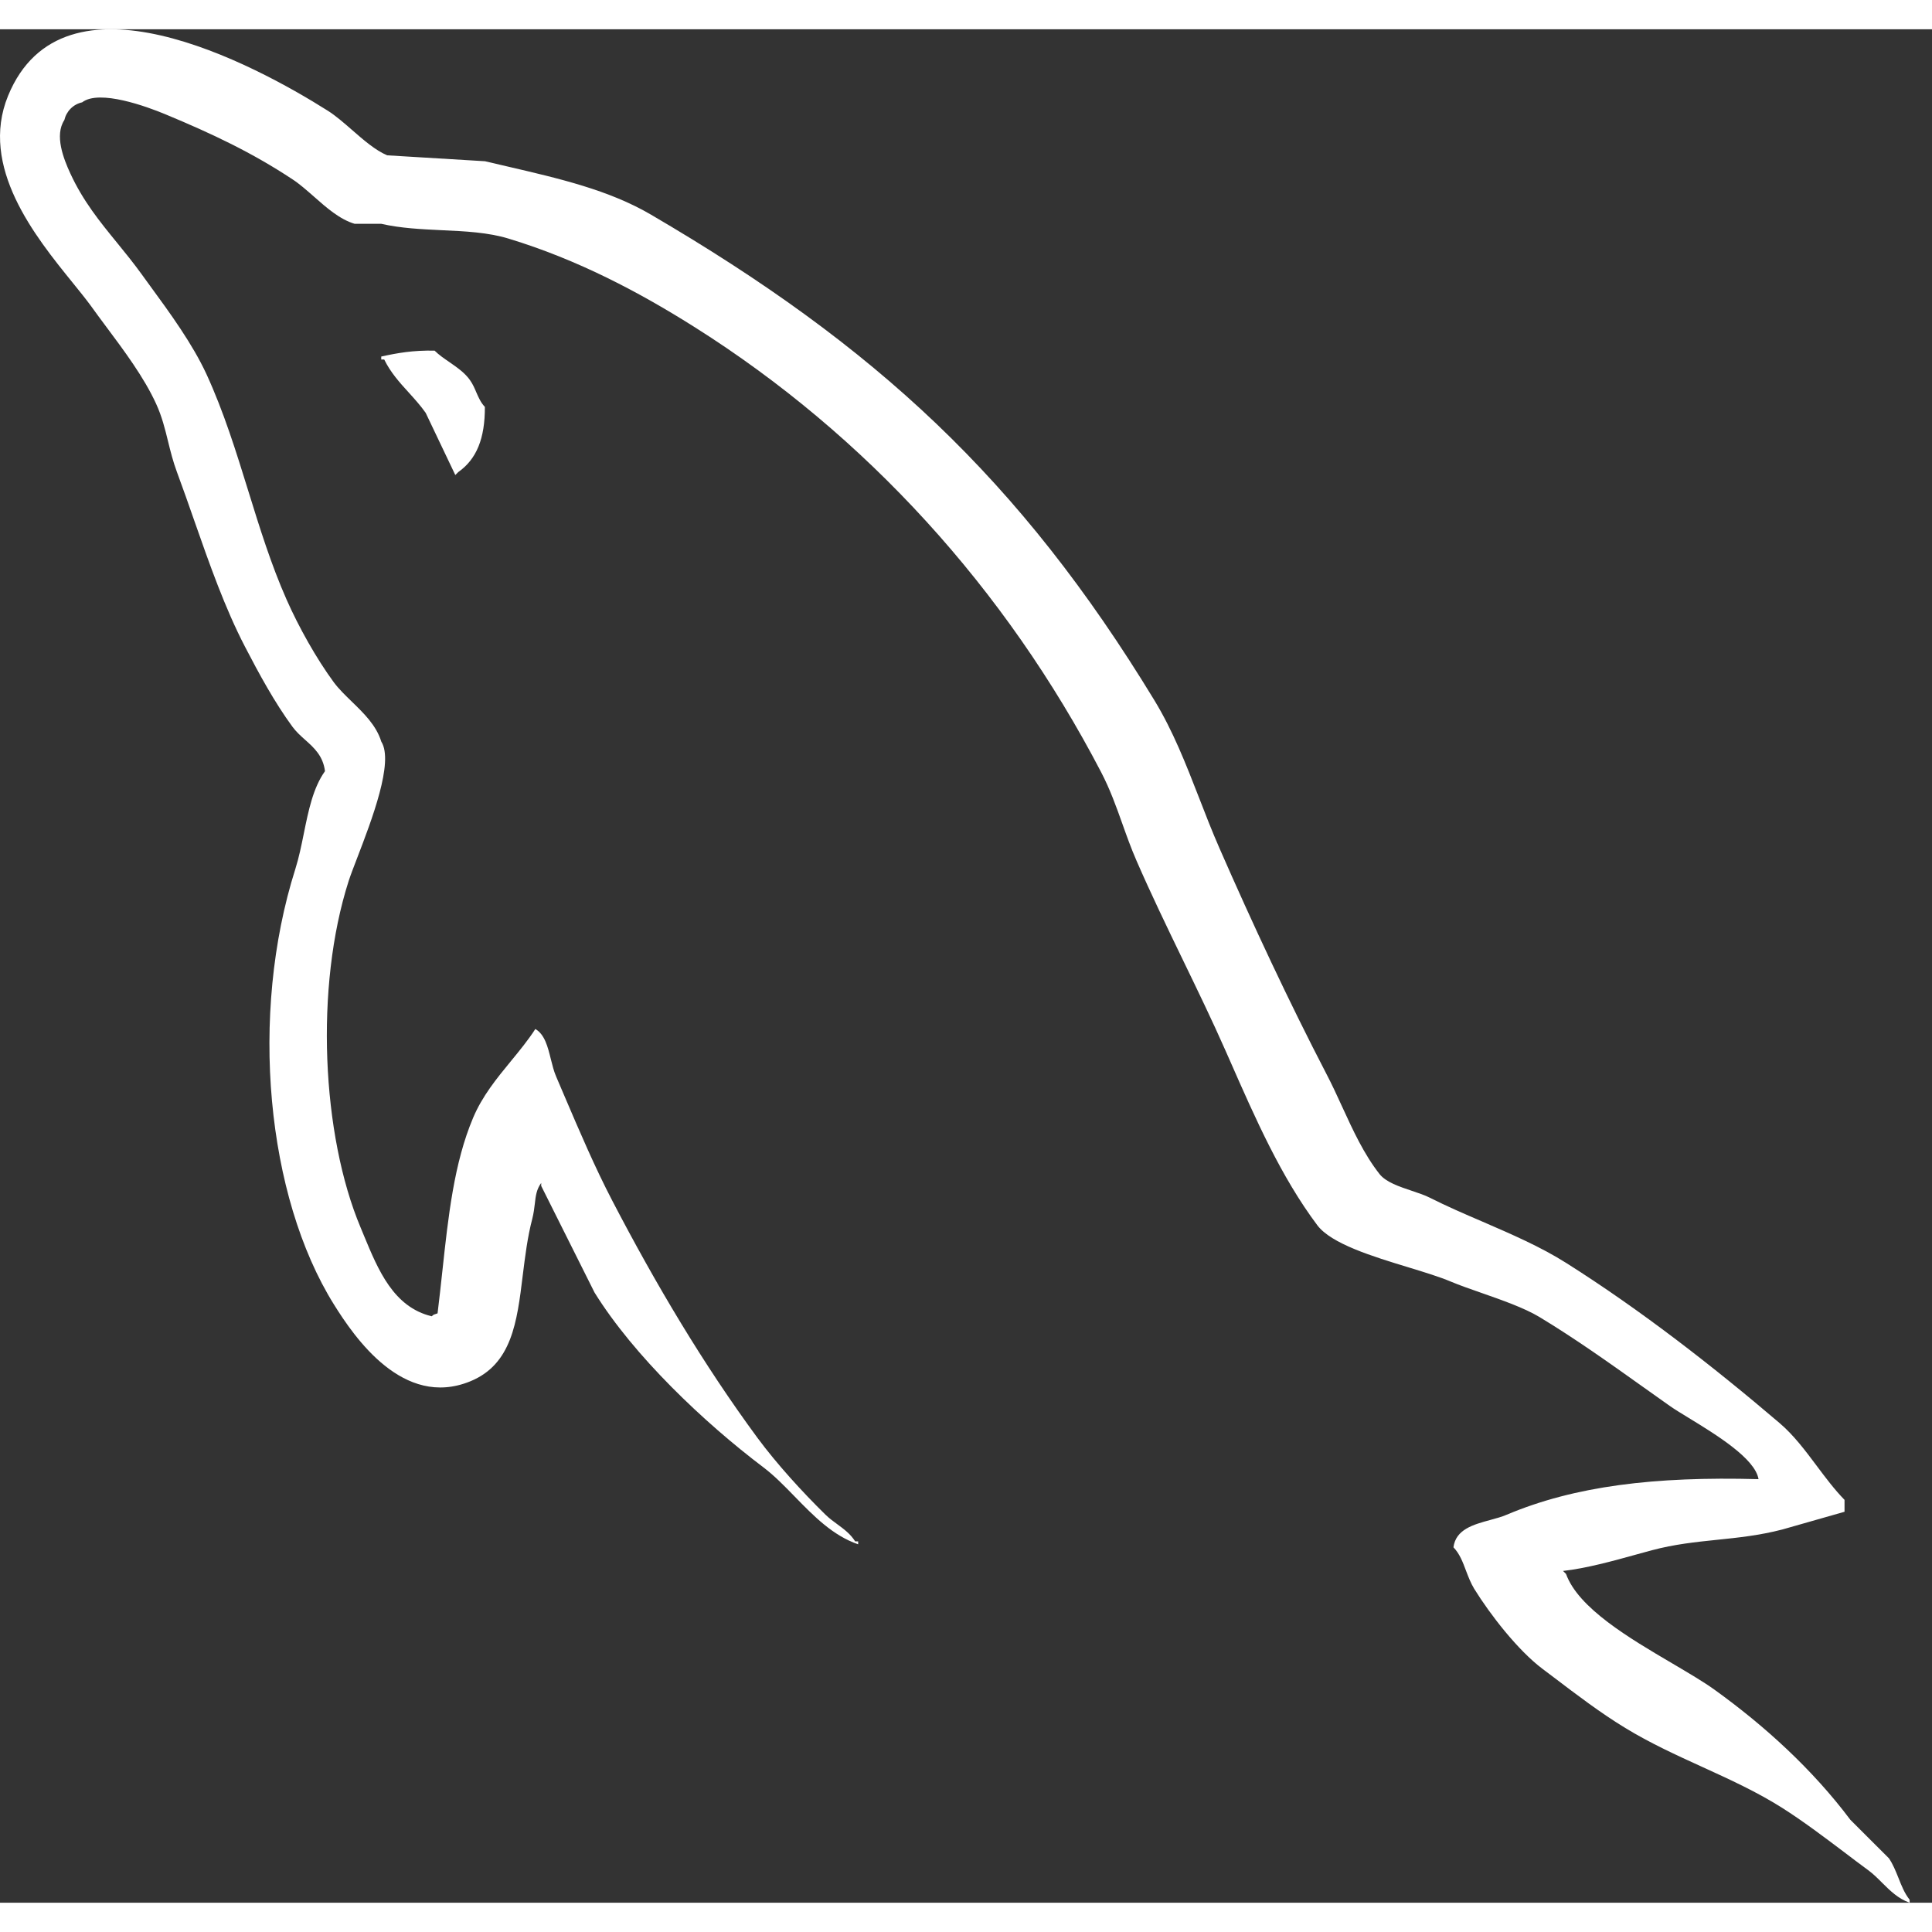 <svg width="38" height="38" viewBox="0 0 33 32" fill="none" xmlns="http://www.w3.org/2000/svg">
  <rect x="0" y="0" width="33" height="32" fill="#333333" stroke="none"/>
  <path fill-rule="evenodd" clip-rule="evenodd"
    d="M30.037 24.765C28.258 24.717 26.899 24.882 25.737 25.372C25.651 25.409 25.552 25.436 25.452 25.463C25.165 25.541 24.866 25.623 24.826 25.929C24.933 26.04 24.986 26.183 25.041 26.33C25.081 26.434 25.121 26.54 25.18 26.637C25.458 27.086 25.927 27.688 26.344 28.003C26.409 28.052 26.474 28.101 26.539 28.15C26.934 28.45 27.34 28.759 27.761 29.015C28.185 29.274 28.632 29.478 29.077 29.681C29.546 29.895 30.012 30.108 30.443 30.381C30.795 30.605 31.146 30.869 31.493 31.131C31.632 31.237 31.771 31.342 31.91 31.444C31.995 31.506 32.071 31.582 32.147 31.658C32.283 31.793 32.42 31.93 32.618 32V31.949C32.531 31.84 32.479 31.708 32.427 31.576C32.38 31.46 32.334 31.343 32.264 31.241L31.606 30.584C30.962 29.726 30.147 28.981 29.279 28.357C29.089 28.221 28.836 28.073 28.562 27.911C27.834 27.483 26.959 26.969 26.749 26.384L26.698 26.333C27.097 26.288 27.55 26.163 27.95 26.052C28.042 26.027 28.132 26.002 28.217 25.979C28.6 25.877 28.963 25.839 29.329 25.801C29.69 25.764 30.054 25.726 30.443 25.625L31.506 25.322V25.119C31.334 24.942 31.183 24.741 31.032 24.539C30.835 24.276 30.638 24.012 30.393 23.804C29.26 22.838 28.023 21.875 26.75 21.071C26.315 20.796 25.817 20.581 25.323 20.367C25.015 20.235 24.71 20.103 24.423 19.958C24.337 19.914 24.228 19.878 24.115 19.84C23.9 19.768 23.672 19.692 23.563 19.553C23.297 19.214 23.113 18.813 22.928 18.41C22.84 18.218 22.751 18.024 22.653 17.837C22.018 16.614 21.394 15.278 20.831 13.992C20.703 13.7 20.59 13.409 20.479 13.122C20.255 12.547 20.037 11.987 19.718 11.462C17.421 7.685 14.948 5.405 11.117 3.165C10.399 2.745 9.552 2.549 8.652 2.34C8.53 2.312 8.407 2.283 8.284 2.254L6.614 2.153C6.415 2.07 6.21 1.892 6.011 1.718C5.871 1.596 5.734 1.477 5.602 1.393C4.333 0.591 1.078 -1.152 0.138 1.136C-0.36 2.351 0.604 3.542 1.239 4.326C1.36 4.476 1.47 4.611 1.555 4.728C1.635 4.84 1.72 4.954 1.807 5.071C2.122 5.493 2.46 5.945 2.667 6.398C2.765 6.611 2.818 6.824 2.871 7.041C2.913 7.212 2.956 7.385 3.022 7.562C3.123 7.833 3.22 8.112 3.318 8.392C3.577 9.131 3.84 9.883 4.185 10.547C4.425 11.01 4.691 11.499 4.995 11.913C5.057 11.998 5.134 12.067 5.211 12.136C5.365 12.273 5.518 12.411 5.551 12.672C5.347 12.958 5.269 13.345 5.19 13.734C5.148 13.942 5.106 14.149 5.045 14.342C4.254 16.835 4.552 19.934 5.703 21.78C6.056 22.346 6.887 23.561 8.03 23.095C8.743 22.805 8.832 22.08 8.929 21.284C8.969 20.964 9.009 20.632 9.093 20.313C9.116 20.221 9.126 20.138 9.135 20.062C9.15 19.927 9.164 19.814 9.244 19.706V19.756L10.155 21.577C10.829 22.663 12.026 23.797 13.039 24.563C13.227 24.705 13.401 24.884 13.578 25.066C13.897 25.393 14.224 25.729 14.658 25.878V25.828H14.607C14.526 25.7 14.415 25.619 14.303 25.536C14.234 25.486 14.165 25.435 14.101 25.373C13.705 24.985 13.265 24.502 12.937 24.058C12.015 22.806 11.201 21.436 10.459 20.01C10.161 19.439 9.897 18.819 9.643 18.225C9.594 18.11 9.546 17.997 9.498 17.885C9.46 17.797 9.435 17.695 9.409 17.592C9.357 17.382 9.305 17.169 9.144 17.076C9.02 17.268 8.873 17.447 8.725 17.627C8.483 17.922 8.238 18.221 8.081 18.593C7.756 19.362 7.658 20.266 7.555 21.22C7.529 21.455 7.504 21.693 7.474 21.933C7.425 21.951 7.415 21.952 7.407 21.956C7.401 21.96 7.396 21.965 7.373 21.983C6.722 21.826 6.461 21.195 6.218 20.609C6.198 20.561 6.178 20.513 6.159 20.466C5.496 18.891 5.374 16.358 5.956 14.546C5.987 14.45 6.041 14.31 6.104 14.146C6.347 13.513 6.732 12.512 6.513 12.168C6.427 11.889 6.215 11.684 6.01 11.485C5.899 11.377 5.789 11.271 5.703 11.156C5.403 10.748 5.102 10.21 4.894 9.739C4.632 9.147 4.437 8.52 4.242 7.889C4.033 7.214 3.823 6.536 3.528 5.894C3.288 5.374 2.905 4.849 2.558 4.375C2.509 4.308 2.461 4.243 2.415 4.178C2.279 3.99 2.138 3.817 1.999 3.646C1.707 3.288 1.42 2.937 1.201 2.462C1.085 2.211 0.928 1.81 1.099 1.551C1.116 1.477 1.153 1.409 1.207 1.355C1.261 1.301 1.329 1.264 1.403 1.248C1.697 1.021 2.514 1.323 2.82 1.45C3.631 1.787 4.308 2.108 4.996 2.563C5.116 2.641 5.236 2.748 5.361 2.857C5.577 3.048 5.804 3.248 6.058 3.323H6.513C6.845 3.399 7.196 3.415 7.544 3.432C7.941 3.45 8.333 3.468 8.688 3.576C9.864 3.933 10.918 4.489 11.875 5.094C14.791 6.935 17.175 9.556 18.807 12.687C18.961 12.983 19.064 13.271 19.169 13.566C19.243 13.774 19.318 13.985 19.414 14.205C19.656 14.761 19.93 15.329 20.203 15.893C20.456 16.416 20.708 16.936 20.931 17.442C20.957 17.5 20.983 17.558 21.008 17.616C21.445 18.61 21.881 19.601 22.5 20.427C22.738 20.745 23.446 20.961 24.06 21.148C24.335 21.232 24.59 21.31 24.777 21.389C24.927 21.452 25.112 21.517 25.305 21.584C25.656 21.707 26.036 21.84 26.294 21.995C26.902 22.362 27.495 22.784 28.073 23.196C28.223 23.303 28.373 23.41 28.521 23.514C28.6 23.57 28.715 23.64 28.848 23.721C29.309 24.003 29.979 24.412 30.037 24.765ZM6.512 5.59C6.79 5.529 7.052 5.482 7.423 5.489L7.422 5.488C7.495 5.561 7.587 5.624 7.679 5.687C7.81 5.778 7.944 5.871 8.029 5.995C8.077 6.063 8.107 6.133 8.136 6.202C8.175 6.29 8.211 6.376 8.282 6.45C8.284 6.989 8.141 7.342 7.828 7.563L7.777 7.614L7.271 6.552C7.184 6.428 7.083 6.317 6.982 6.205C6.826 6.034 6.67 5.861 6.563 5.641H6.512V5.59Z"
    fill="white" />
</svg>